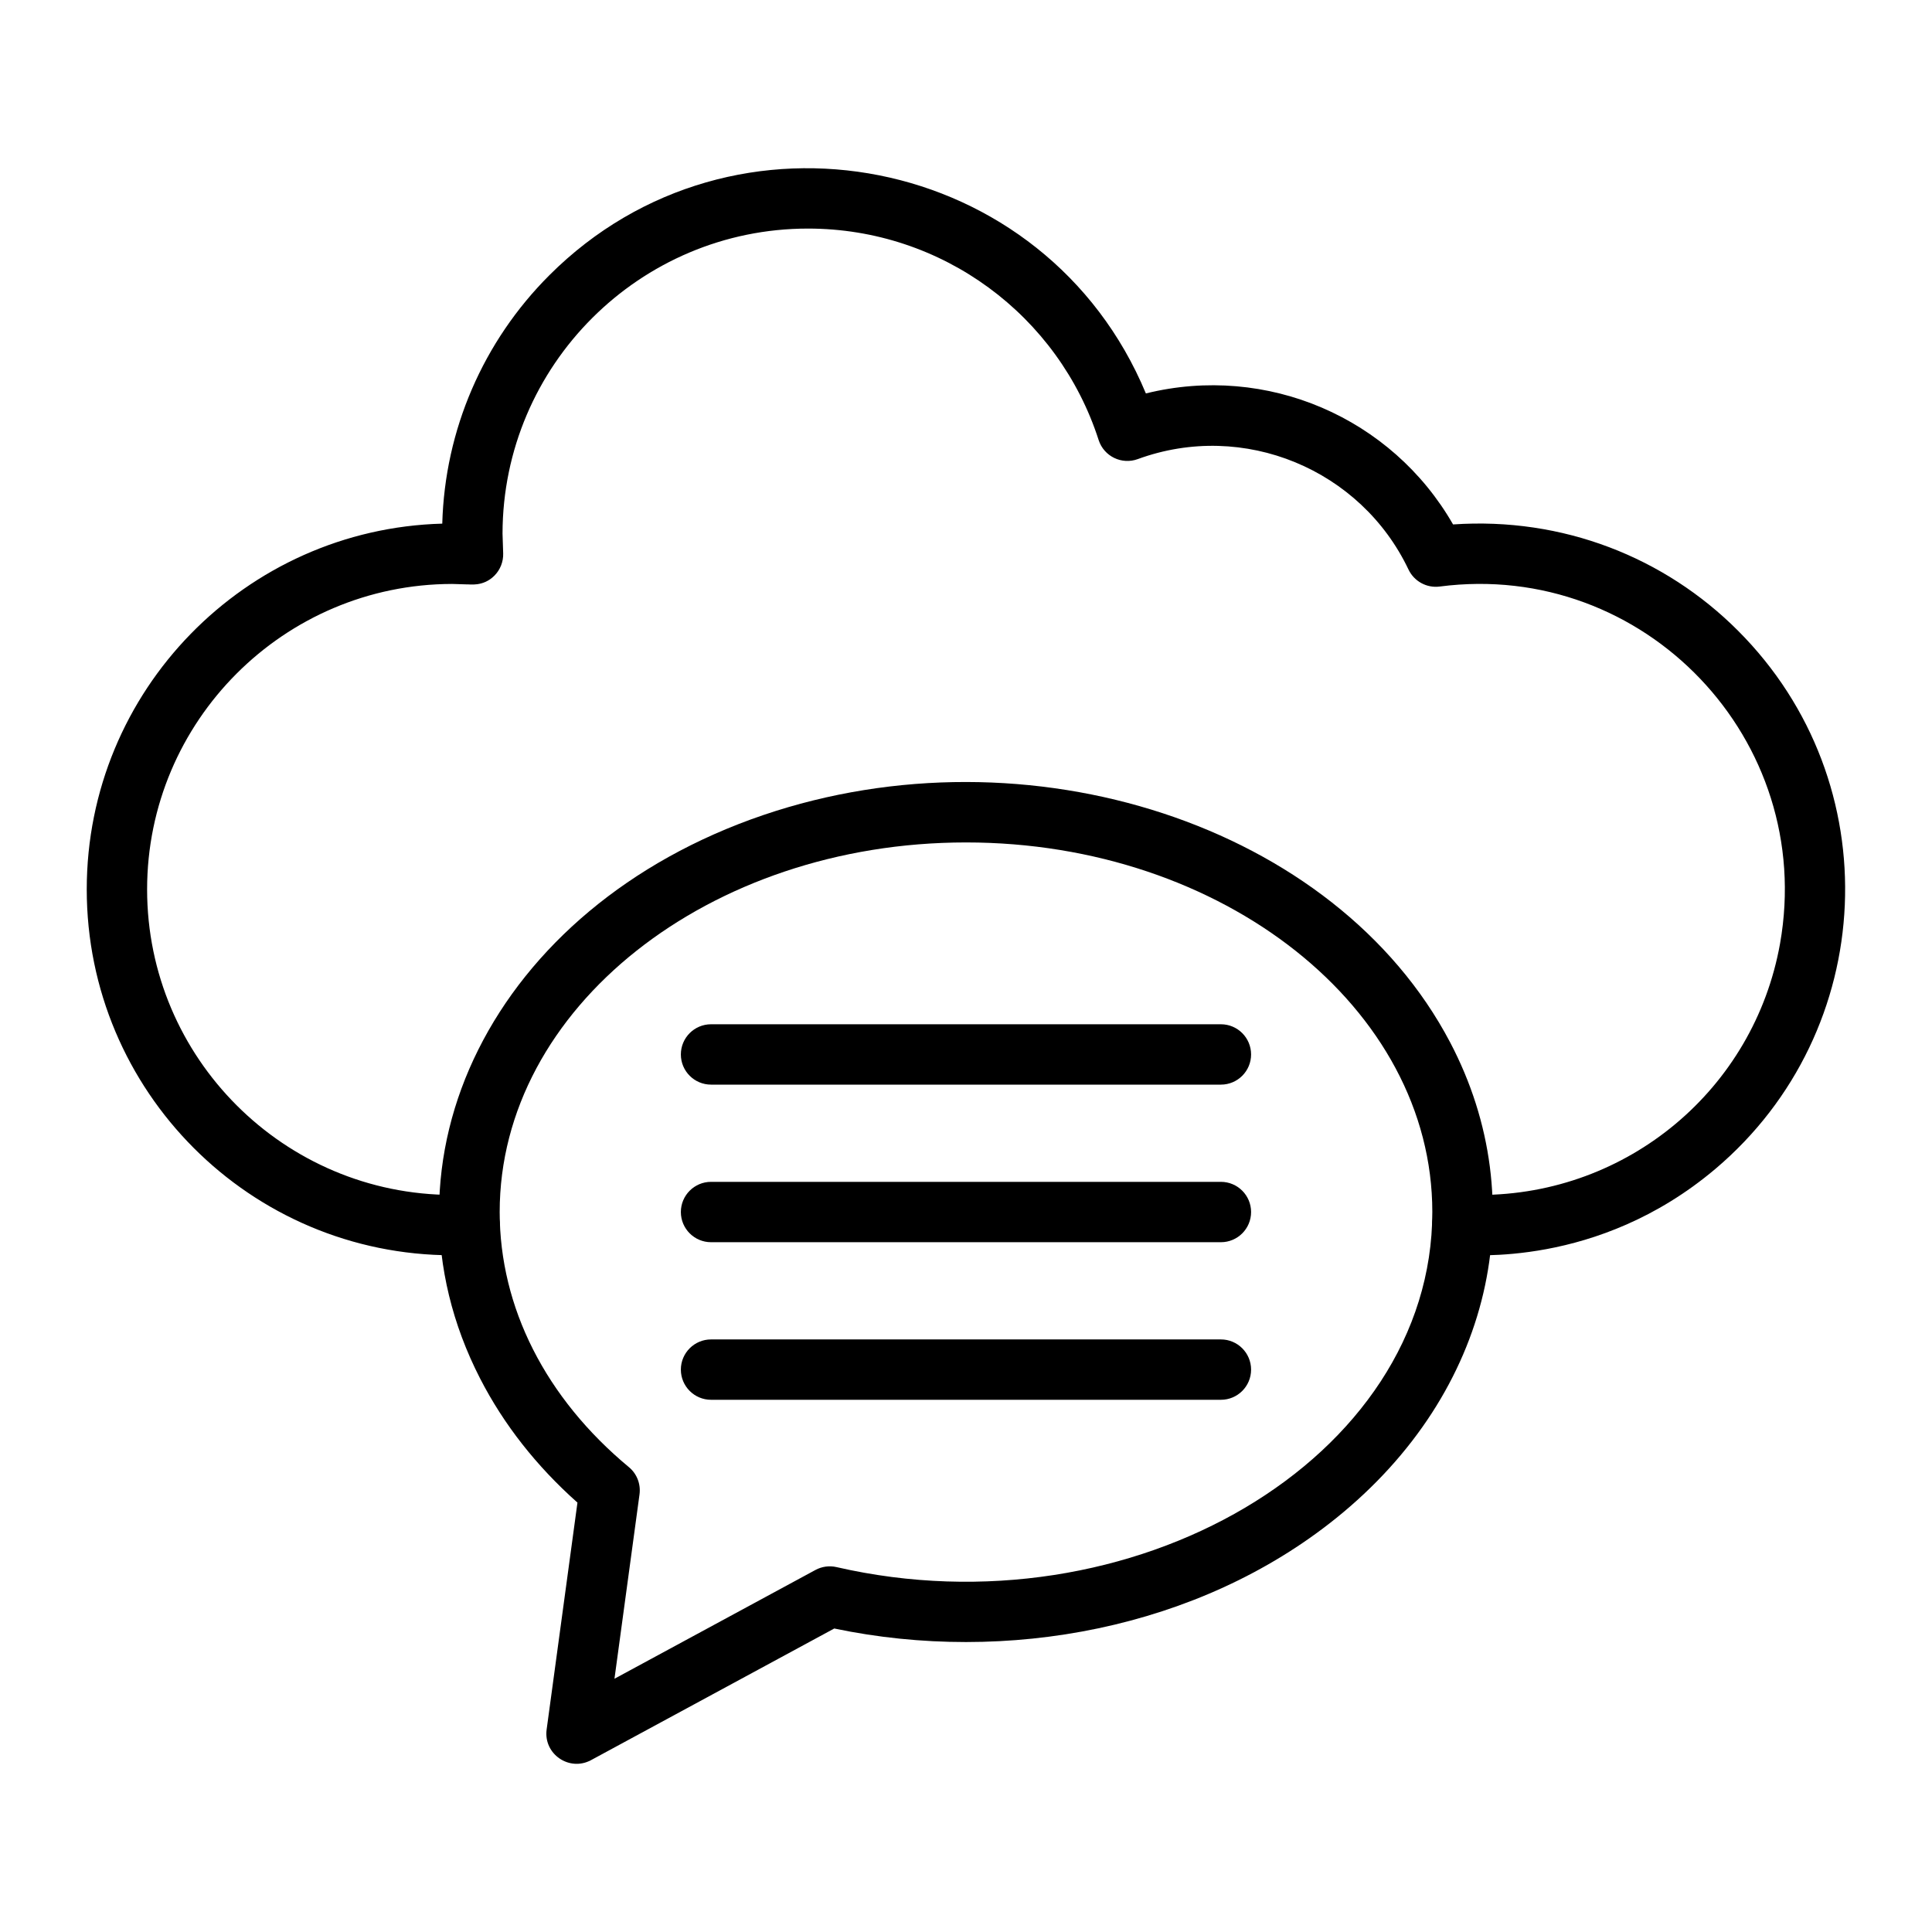 <?xml version="1.0" encoding="UTF-8"?>
<svg xmlns="http://www.w3.org/2000/svg" id="Layer_1" height="512" viewBox="0 0 3873 3873" width="512">
  <g>
    <g>
      <path d="m2931.3 2516.5c-33.4 0-60.5-27.1-60.5-60.5s27.1-60.5 60.5-60.5h34.3c297.2 0 550.7-212 602.8-504 72.3-408.5-272.3-769.1-682.3-715.7-26 3.4-51.2-10.4-62.5-34-95.2-200.4-329.8-299.4-542.7-221.5-32 11.8-67.8-5.2-78.5-38.2-80.3-249.6-313.6-423.9-582.6-423.9-337.4 0-611.9 274.2-612.4 611.4l1.3 39.8c.5 16.7-5.9 32.9-17.7 44.7-22.8 22.8-50.4 16.8-54.9 17.4-9.9-.3-19.9-.6-29.8-.9-337.2.5-611.4 275.1-611.4 612.4 0 337.7 274.7 612.4 612.4 612.4h34.3c33.4 0 60.5 27.1 60.5 60.5s-27.1 60.5-60.5 60.5h-34.3c-406.1 0-733.4-329.3-733.4-733.5 0-399.1 318.5-722.5 712.7-733.2 5.1-187.8 81.9-365.3 214.6-497.9 368.7-368.7 995.7-244.6 1195.9 236.9 242.6-60 493 48.5 615.8 262.6 220.1-15.1 424.5 66 571.2 213 304.4 304.4 281.6 802.3-45.2 1078.8-237.7 201-496 170.3-507.6 173.4z"></path>
    </g>
    <g>
      <g>
        <path d="m1095.8 3467.2 61.8-455c-82.4-73.3-147.9-156.8-195-248.5-225.2-437.9 26.6-945.3 567-1129.6 531.4-180.8 1148.3 19.3 1377.5 455.6 168.5 320.9 85.2 701.1-228.9 953.9-274.9 221.3-660.3 293.4-1005.8 221l-487.8 264c-43.5 23.2-95.3-12.3-88.8-61.4zm840.7-1778.4c-515.4 0-934.8 332.4-934.8 740.9 0 191.1 92 372.8 259 511.4 16.1 13.3 24.1 34 21.3 54.7l-50.2 369.5 402.8-218c12.9-7 28-9.1 42.3-5.8 590.5 135.7 1194.4-215.2 1194.4-711.9 0-408.5-419.4-740.8-934.8-740.8z"></path>
      </g>
      <g>
        <g>
          <path d="m2447.5 2174.3h-1022.1c-33.4 0-60.5-27.1-60.5-60.5s27.1-60.5 60.5-60.5h1022.1c33.4 0 60.5 27.1 60.5 60.5s-27 60.5-60.5 60.5z"></path>
        </g>
        <g>
          <path d="m2447.5 2490.2h-1022.1c-33.4 0-60.5-27.1-60.5-60.5s27.1-60.5 60.5-60.5h1022.1c33.4 0 60.5 27.1 60.5 60.5s-27 60.5-60.5 60.5z"></path>
        </g>
        <g>
          <path d="m2447.5 2806.1h-1022.1c-33.4 0-60.5-27.1-60.5-60.5s27.1-60.5 60.5-60.5h1022.1c33.4 0 60.5 27.1 60.5 60.5s-27 60.5-60.5 60.5z"></path>
        </g>
      </g>
    </g>
  </g>
</svg>

